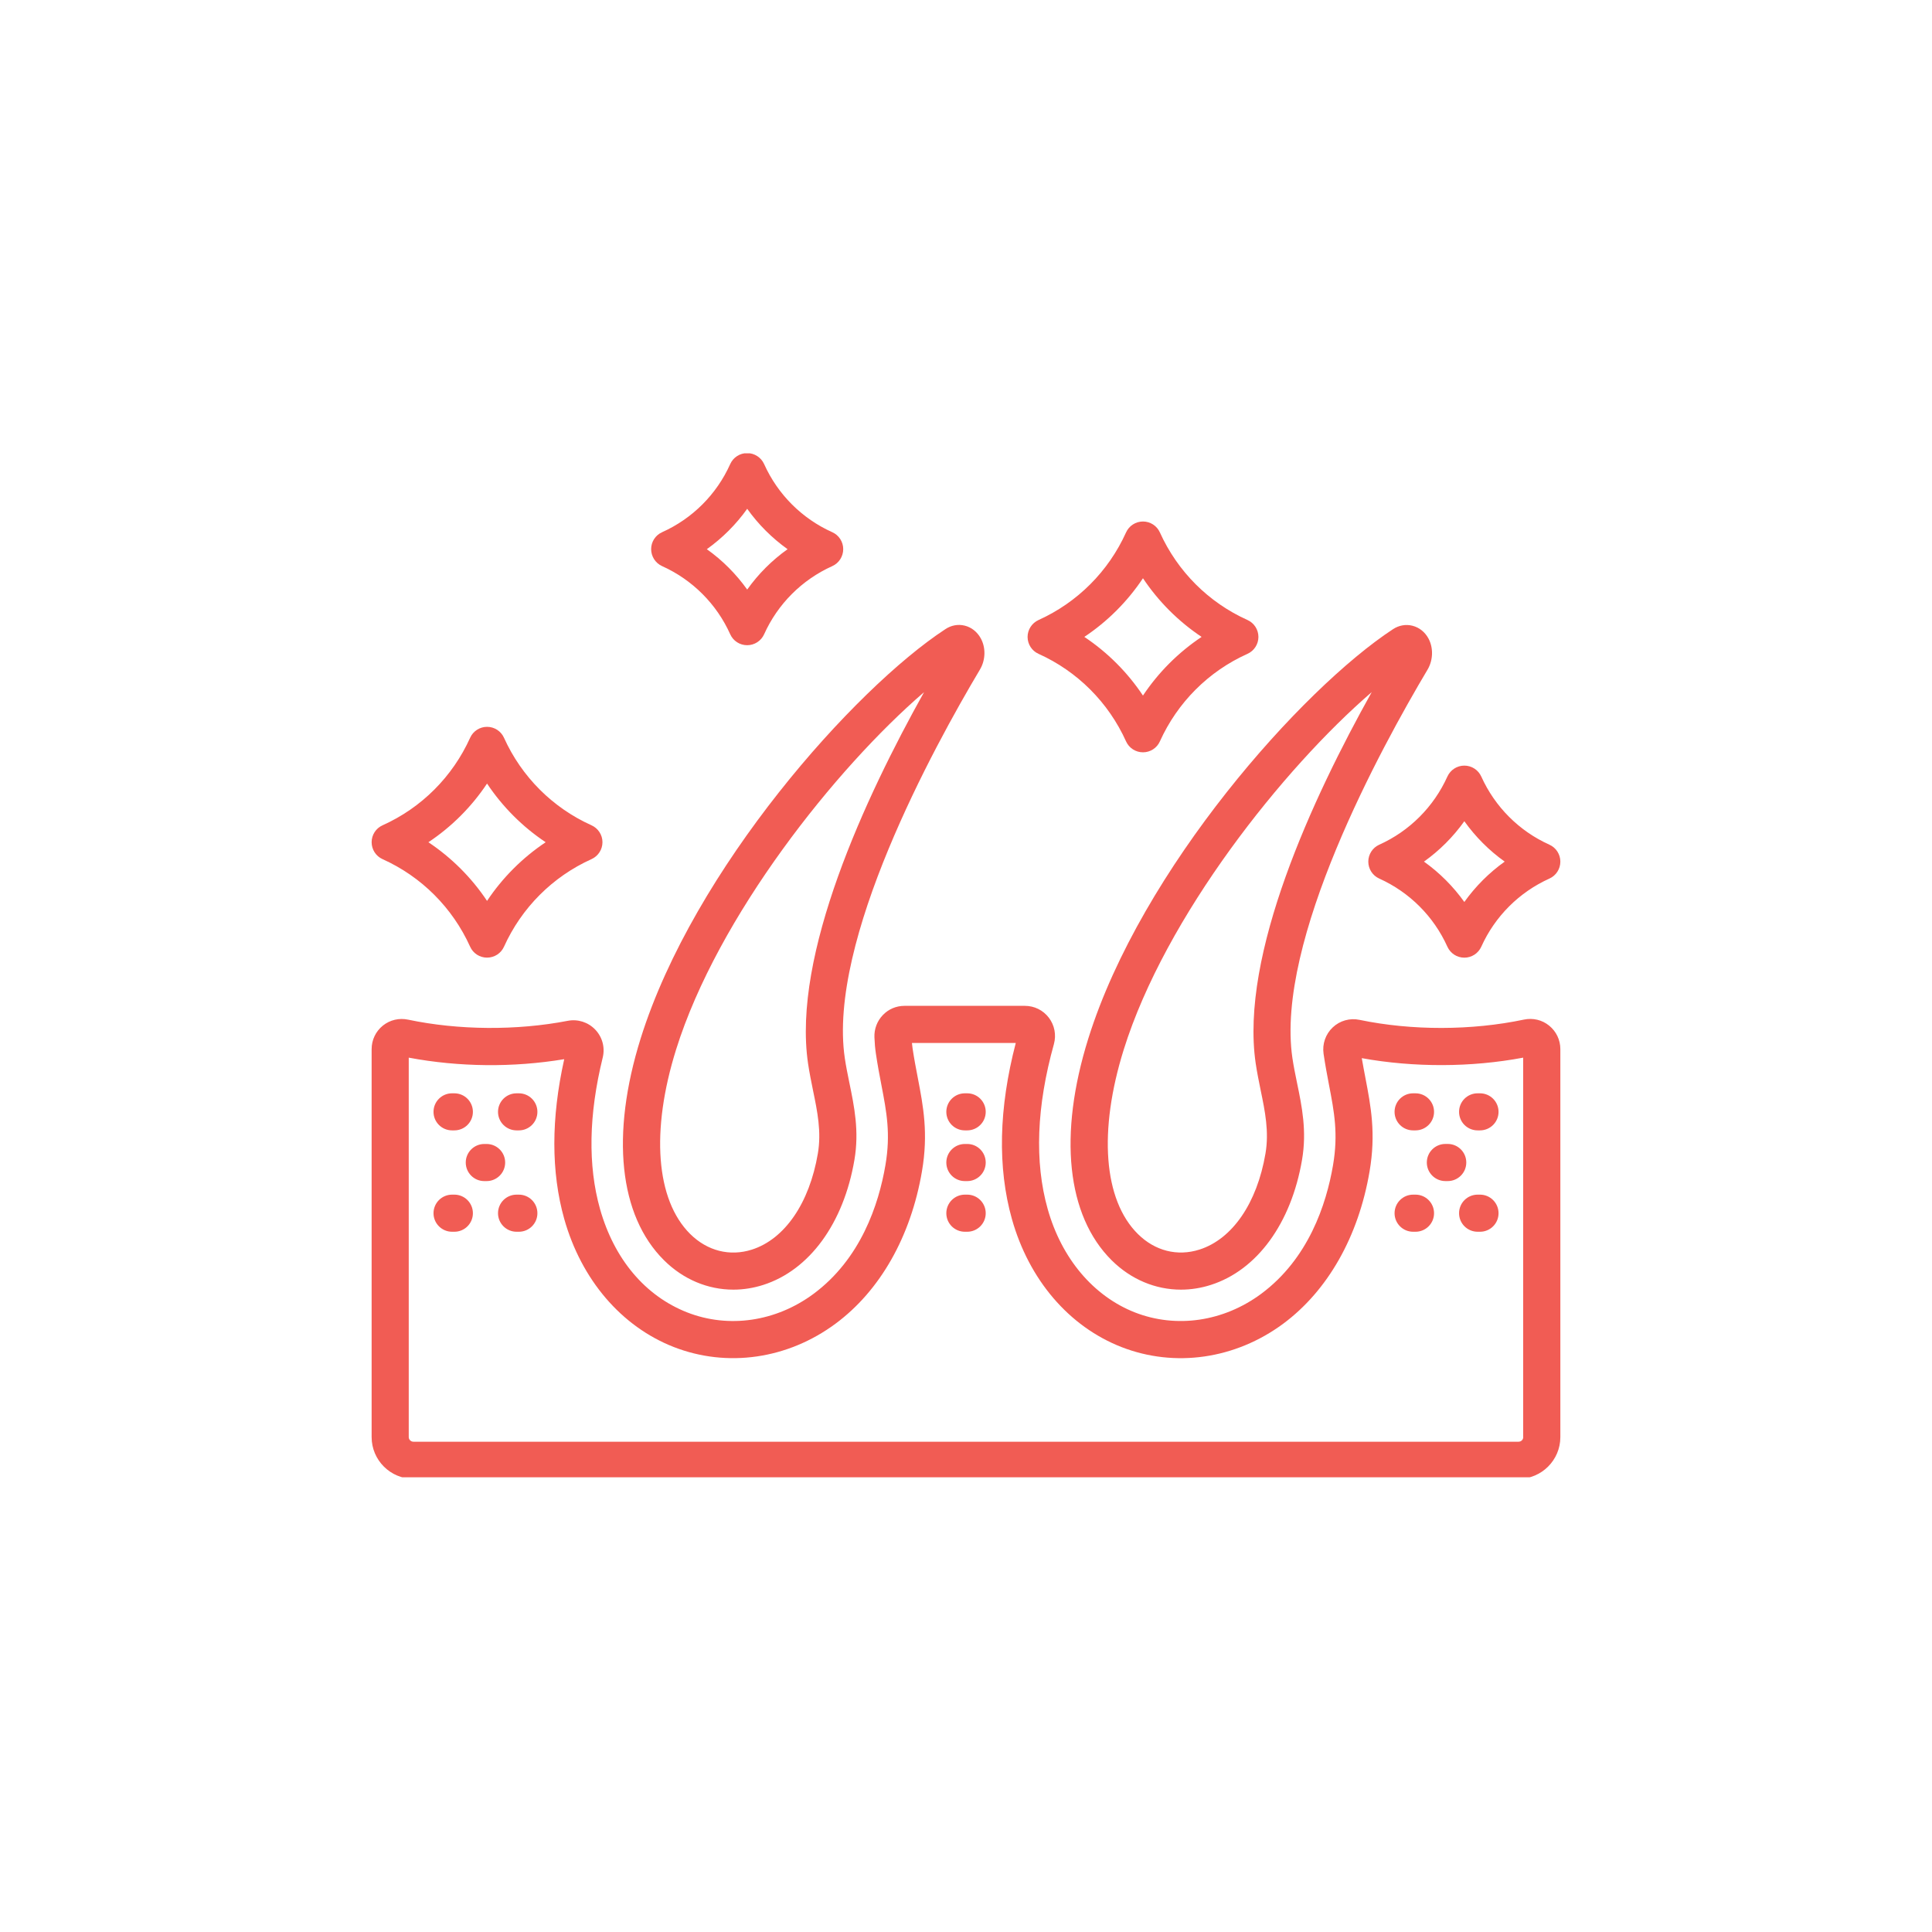 <svg version="1.0" preserveAspectRatio="xMidYMid meet" height="500" viewBox="0 0 375 375" zoomAndPan="magnify" width="500" xmlns:xlink="http://www.w3.org/1999/xlink" xmlns="http://www.w3.org/2000/svg"><defs><clipPath id="1efaf5ec8c"><path clip-rule="nonzero" d="M 72 87.992 L 303 87.992 L 303 286.742 L 72 286.742 Z M 72 87.992"></path></clipPath></defs><g clip-path="url(#1efaf5ec8c)"><path fill-rule="nonzero" fill-opacity="1" d="M 300.703 199.086 C 299.336 197.965 297.547 197.535 295.797 197.902 C 285.648 200.043 274.016 200.066 263.883 197.953 C 262.012 197.559 260.066 198.105 258.68 199.418 C 257.285 200.734 256.625 202.648 256.906 204.551 C 257.23 206.734 257.594 208.668 257.953 210.551 C 258.977 215.859 259.777 220.055 258.742 226.152 C 257.434 233.801 253.953 244.34 244.785 251.137 C 237.492 256.531 228.34 257.883 220.289 254.742 C 212.227 251.578 206.047 244.258 203.348 234.637 C 200.777 225.512 201.188 214.754 204.566 202.648 C 205.051 200.867 204.691 199.008 203.582 197.535 C 202.461 196.07 200.766 195.234 198.918 195.234 L 175.57 195.234 C 173.957 195.234 172.457 195.867 171.352 197.031 C 170.254 198.172 169.66 199.734 169.727 201.332 C 169.766 202.457 169.859 203.488 170.008 204.488 C 170.332 206.691 170.703 208.656 171.07 210.551 C 172.09 215.859 172.902 220.055 171.859 226.16 C 170.551 233.809 167.07 244.348 157.895 251.145 C 150.613 256.535 141.453 257.883 133.398 254.742 C 125.23 251.543 119.211 244.398 116.457 234.637 C 114.09 226.223 114.266 216.352 116.984 205.289 C 117.465 203.34 116.93 201.312 115.543 199.852 C 114.152 198.395 112.148 197.762 110.191 198.141 C 100.277 200.059 88.988 199.973 79.23 197.918 C 77.488 197.543 75.695 197.961 74.312 199.07 C 72.926 200.191 72.133 201.852 72.133 203.633 L 72.133 278.941 C 72.133 283.406 75.77 287.039 80.242 287.039 L 294.754 287.039 C 299.223 287.039 302.863 283.406 302.863 278.941 L 302.863 203.633 C 302.863 201.859 302.074 200.207 300.703 199.086 Z M 295.66 278.941 C 295.66 279.438 295.254 279.836 294.754 279.836 L 80.242 279.836 C 79.75 279.836 79.336 279.422 79.336 278.941 L 79.336 205.289 C 89.074 207.121 99.641 207.227 109.516 205.586 C 106.957 217.07 106.957 227.484 109.516 236.59 C 112.844 248.402 120.598 257.465 130.773 261.453 C 141.152 265.5 152.891 263.805 162.176 256.926 C 170.832 250.516 176.789 240.02 178.949 227.371 C 180.219 219.977 179.203 214.738 178.141 209.191 C 177.789 207.367 177.43 205.488 177.125 203.453 C 177.078 203.129 177.043 202.789 177.008 202.445 L 197.16 202.445 C 193.848 215.141 193.602 226.617 196.406 236.594 C 199.723 248.402 207.469 257.465 217.664 261.457 C 228.027 265.5 239.766 263.812 249.062 256.938 C 257.715 250.523 263.68 240.023 265.832 227.371 C 267.094 219.984 266.086 214.754 265.023 209.203 C 264.793 207.973 264.547 206.711 264.32 205.387 C 274.391 207.219 285.613 207.184 295.648 205.289 L 295.648 278.941 Z M 142.348 250.32 C 144.27 250.32 146.223 250.016 148.145 249.402 C 157.121 246.531 163.746 237.453 165.844 225.125 C 166.797 219.543 165.809 214.766 164.859 210.148 C 164.523 208.492 164.203 206.945 163.973 205.367 C 163.973 205.367 163.973 205.367 163.973 205.359 C 160.629 182.672 181.195 145.078 190.195 129.98 C 191.309 128.117 191.371 125.727 190.371 123.91 C 189.68 122.645 188.566 121.758 187.246 121.434 C 185.957 121.117 184.625 121.363 183.492 122.121 C 165.859 133.664 134.672 168.59 124.352 201.559 C 118.508 220.254 120.152 235.949 128.879 244.609 C 132.637 248.348 137.414 250.32 142.348 250.32 Z M 131.23 203.711 C 139.32 177.863 162.199 149.121 179.359 134.348 C 167.938 154.781 153.742 185.332 156.84 206.41 C 157.102 208.199 157.461 209.922 157.797 211.598 C 158.656 215.754 159.465 219.668 158.742 223.914 C 157.102 233.539 152.32 240.504 145.945 242.547 C 141.652 243.918 137.277 242.805 133.953 239.504 C 127.309 232.891 126.285 219.52 131.23 203.711 Z M 215.77 244.617 C 219.523 248.348 224.297 250.32 229.227 250.32 C 231.156 250.32 233.105 250.016 235.02 249.402 C 244.004 246.531 250.617 237.453 252.723 225.133 C 253.688 219.543 252.703 214.762 251.742 210.133 C 251.406 208.492 251.09 206.945 250.855 205.367 C 247.52 182.68 268.086 145.086 277.105 129.945 C 278.176 128.109 278.242 125.75 277.262 123.926 C 276.57 122.656 275.465 121.785 274.148 121.453 C 272.867 121.129 271.523 121.371 270.383 122.121 C 252.758 133.664 221.559 168.598 211.242 201.57 C 205.391 220.258 207.043 235.949 215.77 244.617 Z M 218.121 203.711 C 226.203 177.871 249.098 149.121 266.25 134.34 C 254.836 154.766 240.633 185.332 243.73 206.402 C 243.992 208.184 244.352 209.914 244.688 211.586 C 245.547 215.73 246.352 219.66 245.625 223.914 C 243.984 233.539 239.195 240.504 232.824 242.539 C 228.535 243.91 224.168 242.805 220.848 239.504 C 214.191 232.898 213.18 219.52 218.121 203.711 Z M 84.145 215.809 C 84.145 213.816 85.758 212.211 87.742 212.211 L 88.184 212.211 C 90.18 212.211 91.789 213.824 91.789 215.809 C 91.789 217.797 90.18 219.406 88.184 219.406 L 87.742 219.406 C 85.758 219.406 84.145 217.801 84.145 215.809 Z M 104.309 215.809 C 104.309 217.801 102.699 219.406 100.711 219.406 L 100.27 219.406 C 98.277 219.406 96.664 217.797 96.664 215.809 C 96.664 213.824 98.277 212.211 100.27 212.211 L 100.711 212.211 C 102.699 212.211 104.309 213.824 104.309 215.809 Z M 94.445 229.25 L 94 229.25 C 92.008 229.25 90.402 227.633 90.402 225.645 C 90.402 223.66 92.016 222.047 94 222.047 L 94.445 222.047 C 96.438 222.047 98.051 223.66 98.051 225.645 C 98.051 227.633 96.438 229.25 94.445 229.25 Z M 91.789 235.484 C 91.789 237.477 90.18 239.082 88.191 239.082 L 87.75 239.082 C 85.758 239.082 84.145 237.469 84.145 235.484 C 84.145 233.492 85.758 231.879 87.75 231.879 L 88.191 231.879 C 90.18 231.879 91.789 233.492 91.789 235.484 Z M 104.309 235.484 C 104.309 237.477 102.699 239.082 100.711 239.082 L 100.27 239.082 C 98.277 239.082 96.664 237.469 96.664 235.484 C 96.664 233.492 98.277 231.879 100.27 231.879 L 100.711 231.879 C 102.699 231.879 104.309 233.492 104.309 235.484 Z M 270.684 215.809 C 270.684 213.816 272.297 212.211 274.285 212.211 L 274.742 212.211 C 276.734 212.211 278.348 213.824 278.348 215.809 C 278.348 217.797 276.734 219.406 274.742 219.406 L 274.285 219.406 C 272.297 219.406 270.684 217.801 270.684 215.809 Z M 283.203 215.809 C 283.203 213.816 284.816 212.211 286.805 212.211 L 287.262 212.211 C 289.254 212.211 290.867 213.824 290.867 215.809 C 290.867 217.797 289.254 219.406 287.262 219.406 L 286.805 219.406 C 284.816 219.406 283.203 217.801 283.203 215.809 Z M 280.551 222.039 L 281.008 222.039 C 283 222.039 284.605 223.652 284.605 225.645 C 284.605 227.633 282.992 229.246 281.008 229.246 L 280.551 229.246 C 278.559 229.246 276.945 227.633 276.945 225.645 C 276.945 223.652 278.559 222.039 280.551 222.039 Z M 278.348 235.484 C 278.348 237.477 276.734 239.082 274.75 239.082 L 274.289 239.082 C 272.297 239.082 270.684 237.469 270.684 235.484 C 270.684 233.492 272.305 231.879 274.289 231.879 L 274.75 231.879 C 276.734 231.879 278.348 233.492 278.348 235.484 Z M 290.867 235.484 C 290.867 237.477 289.254 239.082 287.27 239.082 L 286.809 239.082 C 284.816 239.082 283.203 237.469 283.203 235.484 C 283.203 233.492 284.816 231.879 286.809 231.879 L 287.27 231.879 C 289.254 231.879 290.867 233.492 290.867 235.484 Z M 191.328 225.645 C 191.328 227.641 189.715 229.25 187.73 229.25 L 187.281 229.25 C 185.285 229.25 183.68 227.633 183.68 225.645 C 183.68 223.66 185.293 222.047 187.281 222.047 L 187.73 222.047 C 189.723 222.039 191.328 223.652 191.328 225.645 Z M 191.328 215.809 C 191.328 217.801 189.715 219.406 187.73 219.406 L 187.281 219.406 C 185.285 219.406 183.68 217.797 183.68 215.809 C 183.68 213.824 185.293 212.211 187.281 212.211 L 187.73 212.211 C 189.723 212.211 191.328 213.824 191.328 215.809 Z M 191.328 235.484 C 191.328 237.477 189.715 239.082 187.73 239.082 L 187.281 239.082 C 185.285 239.082 183.68 237.469 183.68 235.484 C 183.68 233.492 185.293 231.879 187.281 231.879 L 187.73 231.879 C 189.723 231.879 191.328 233.492 191.328 235.484 Z M 267.707 163.957 C 266.418 164.539 265.586 165.82 265.586 167.246 C 265.586 168.66 266.418 169.949 267.707 170.527 C 273.594 173.18 278.289 177.879 280.938 183.758 C 281.523 185.051 282.805 185.883 284.227 185.883 C 285.648 185.883 286.93 185.051 287.516 183.758 C 290.16 177.879 294.859 173.18 300.746 170.527 C 302.035 169.949 302.863 168.66 302.863 167.246 C 302.863 165.82 302.035 164.539 300.746 163.957 C 294.867 161.316 290.168 156.613 287.516 150.727 C 286.93 149.438 285.648 148.605 284.227 148.605 C 282.805 148.605 281.527 149.438 280.938 150.727 C 278.281 156.613 273.586 161.316 267.707 163.957 Z M 284.227 159.398 C 286.387 162.43 289.035 165.082 292.062 167.238 C 289.035 169.398 286.387 172.047 284.227 175.074 C 282.062 172.047 279.418 169.398 276.391 167.238 C 279.418 165.082 282.062 162.434 284.227 159.398 Z M 128.504 109.879 C 134.398 112.531 139.094 117.23 141.734 123.109 C 142.312 124.406 143.602 125.234 145.016 125.234 L 145.023 125.234 C 146.438 125.234 147.727 124.41 148.312 123.117 C 150.961 117.223 155.664 112.527 161.551 109.879 C 162.848 109.293 163.668 108.004 163.668 106.582 C 163.668 105.168 162.84 103.879 161.543 103.301 C 155.656 100.66 150.961 95.965 148.312 90.07 C 147.727 88.781 146.445 87.949 145.023 87.949 C 145.023 87.949 145.023 87.949 145.016 87.949 C 143.602 87.949 142.312 88.781 141.734 90.078 C 139.094 95.965 134.398 100.66 128.512 103.301 C 127.215 103.879 126.387 105.168 126.387 106.582 C 126.387 108.004 127.215 109.293 128.504 109.879 Z M 145.031 98.758 C 147.191 101.789 149.84 104.434 152.867 106.598 C 149.84 108.75 147.188 111.406 145.031 114.434 C 142.871 111.406 140.223 108.75 137.195 106.598 C 140.223 104.434 142.871 101.789 145.031 98.758 Z M 201.582 126.91 C 209.121 130.305 215.156 136.34 218.566 143.902 C 219.148 145.191 220.43 146.023 221.852 146.023 C 223.27 146.023 224.559 145.191 225.133 143.902 C 228.551 136.332 234.582 130.297 242.133 126.91 C 243.422 126.332 244.258 125.051 244.258 123.629 C 244.258 122.207 243.43 120.926 242.133 120.34 C 234.582 116.949 228.551 110.906 225.133 103.344 C 224.559 102.055 223.27 101.223 221.852 101.223 C 220.43 101.223 219.148 102.055 218.566 103.344 C 215.156 110.906 209.121 116.941 201.574 120.348 C 200.285 120.934 199.453 122.223 199.453 123.637 C 199.461 125.051 200.285 126.332 201.582 126.91 Z M 221.848 112.238 C 224.859 116.75 228.727 120.617 233.23 123.621 C 228.727 126.629 224.859 130.496 221.848 135.008 C 218.84 130.496 214.973 126.629 210.469 123.621 C 214.973 120.617 218.84 116.75 221.848 112.238 Z M 74.25 166.758 C 81.805 170.152 87.84 176.195 91.254 183.758 C 91.832 185.047 93.113 185.875 94.535 185.875 C 95.961 185.875 97.242 185.047 97.824 183.758 C 101.234 176.195 107.262 170.16 114.809 166.758 C 116.105 166.176 116.938 164.887 116.938 163.469 C 116.938 162.055 116.098 160.766 114.809 160.188 C 107.27 156.797 101.234 150.762 97.824 143.199 C 97.242 141.91 95.961 141.078 94.535 141.078 C 93.113 141.078 91.832 141.91 91.254 143.199 C 87.84 150.766 81.805 156.801 74.258 160.188 C 72.961 160.766 72.133 162.055 72.133 163.469 C 72.133 164.895 72.961 166.176 74.25 166.758 Z M 94.535 152.09 C 97.551 156.605 101.41 160.477 105.914 163.477 C 101.41 166.484 97.543 170.352 94.535 174.863 C 91.531 170.352 87.656 166.484 83.152 163.477 C 87.656 160.477 91.531 156.605 94.535 152.09 Z M 94.535 152.09" fill="#f15c54"></path></g></svg>